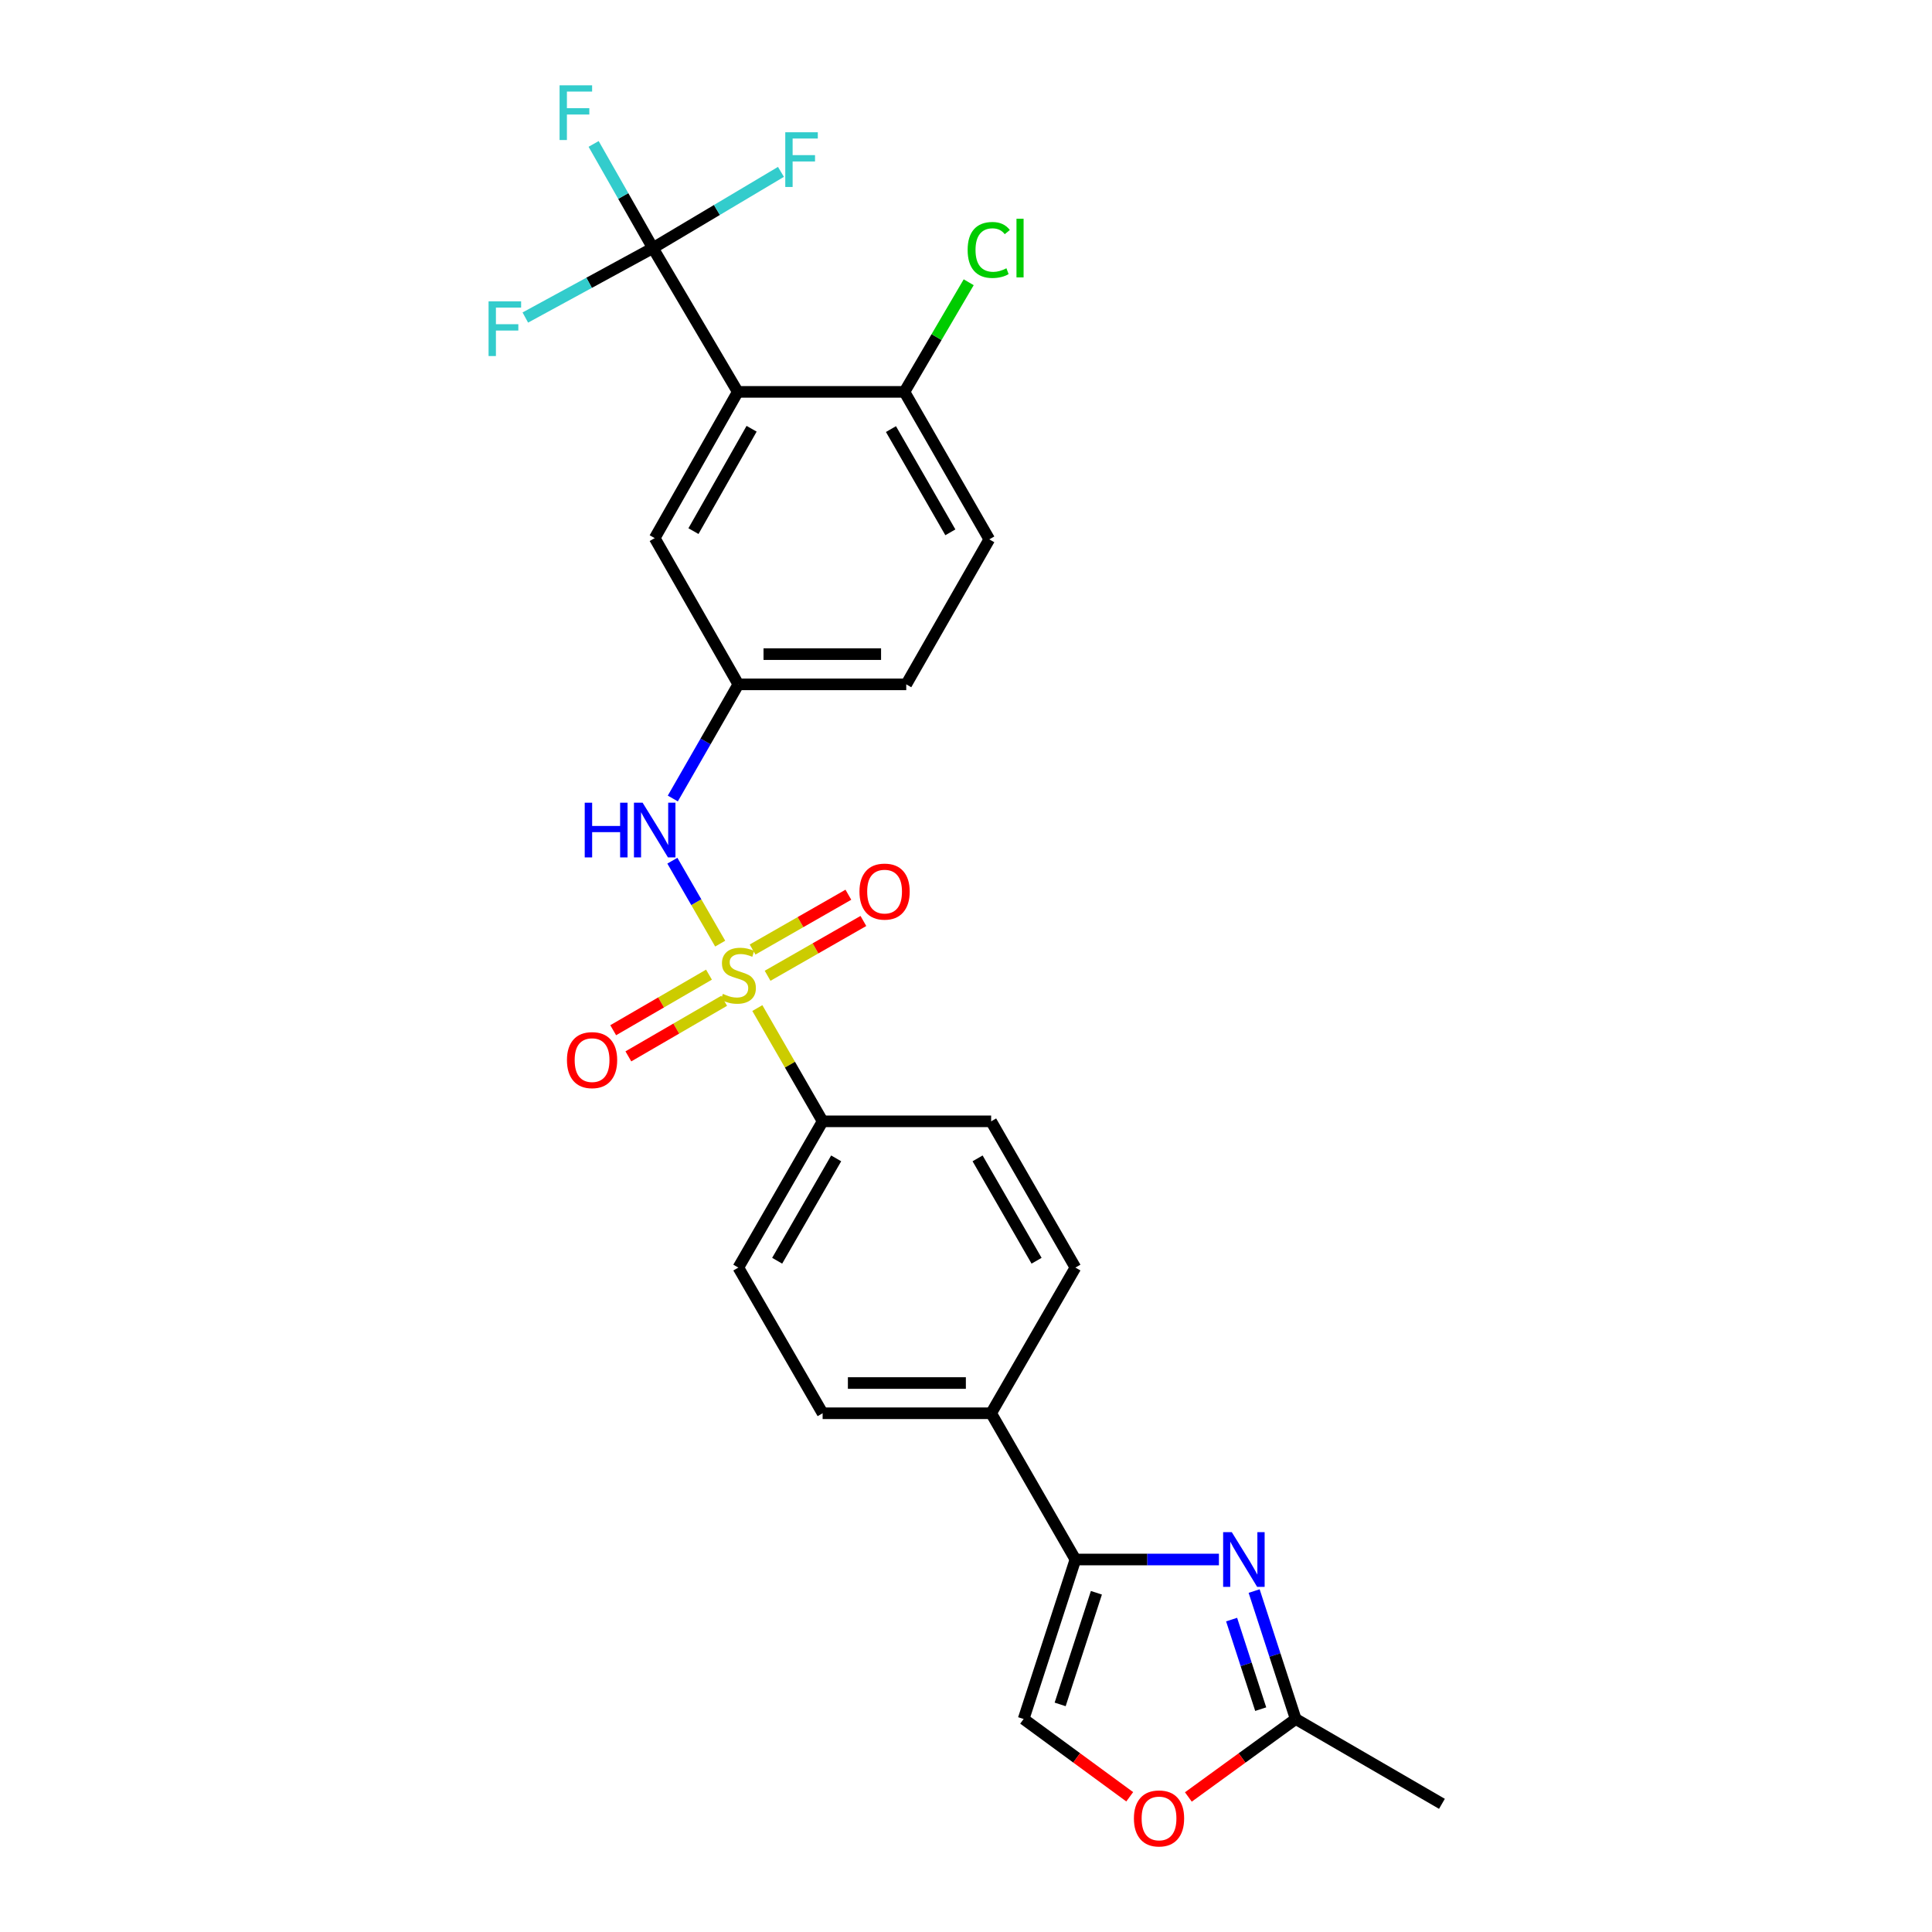 <?xml version='1.0' encoding='iso-8859-1'?>
<svg version='1.1' baseProfile='full'
              xmlns='http://www.w3.org/2000/svg'
                      xmlns:rdkit='http://www.rdkit.org/xml'
                      xmlns:xlink='http://www.w3.org/1999/xlink'
                  xml:space='preserve'
width='1000px' height='1000px' viewBox='0 0 1000 1000'>
<!-- END OF HEADER -->
<rect style='opacity:1.0;fill:#FFFFFF;stroke:none' width='1000' height='1000' x='0' y='0'> </rect>
<path class='bond-4' d='M 372.77,488.423 L 360.393,466.958' style='fill:none;fill-rule:evenodd;stroke:#CCCC00;stroke-width:6px;stroke-linecap:butt;stroke-linejoin:miter;stroke-opacity:1' />
<path class='bond-4' d='M 360.393,466.958 L 348.016,445.493' style='fill:none;fill-rule:evenodd;stroke:#0000FF;stroke-width:6px;stroke-linecap:butt;stroke-linejoin:miter;stroke-opacity:1' />
<path class='bond-7' d='M 391.996,521.773 L 408.892,551.086' style='fill:none;fill-rule:evenodd;stroke:#CCCC00;stroke-width:6px;stroke-linecap:butt;stroke-linejoin:miter;stroke-opacity:1' />
<path class='bond-7' d='M 408.892,551.086 L 425.787,580.399' style='fill:none;fill-rule:evenodd;stroke:#000000;stroke-width:6px;stroke-linecap:butt;stroke-linejoin:miter;stroke-opacity:1' />
<path class='bond-9' d='M 366.966,504.478 L 342.178,518.859' style='fill:none;fill-rule:evenodd;stroke:#CCCC00;stroke-width:6px;stroke-linecap:butt;stroke-linejoin:miter;stroke-opacity:1' />
<path class='bond-9' d='M 342.178,518.859 L 317.389,533.241' style='fill:none;fill-rule:evenodd;stroke:#FF0000;stroke-width:6px;stroke-linecap:butt;stroke-linejoin:miter;stroke-opacity:1' />
<path class='bond-9' d='M 374.819,518.014 L 350.031,532.396' style='fill:none;fill-rule:evenodd;stroke:#CCCC00;stroke-width:6px;stroke-linecap:butt;stroke-linejoin:miter;stroke-opacity:1' />
<path class='bond-9' d='M 350.031,532.396 L 325.242,546.777' style='fill:none;fill-rule:evenodd;stroke:#FF0000;stroke-width:6px;stroke-linecap:butt;stroke-linejoin:miter;stroke-opacity:1' />
<path class='bond-10' d='M 397.306,505.059 L 422.097,490.877' style='fill:none;fill-rule:evenodd;stroke:#CCCC00;stroke-width:6px;stroke-linecap:butt;stroke-linejoin:miter;stroke-opacity:1' />
<path class='bond-10' d='M 422.097,490.877 L 446.889,476.695' style='fill:none;fill-rule:evenodd;stroke:#FF0000;stroke-width:6px;stroke-linecap:butt;stroke-linejoin:miter;stroke-opacity:1' />
<path class='bond-10' d='M 389.536,491.476 L 414.327,477.294' style='fill:none;fill-rule:evenodd;stroke:#CCCC00;stroke-width:6px;stroke-linecap:butt;stroke-linejoin:miter;stroke-opacity:1' />
<path class='bond-10' d='M 414.327,477.294 L 439.118,463.111' style='fill:none;fill-rule:evenodd;stroke:#FF0000;stroke-width:6px;stroke-linecap:butt;stroke-linejoin:miter;stroke-opacity:1' />
<path class='bond-0' d='M 381.874,202.837 L 338.873,278.535' style='fill:none;fill-rule:evenodd;stroke:#000000;stroke-width:6px;stroke-linecap:butt;stroke-linejoin:miter;stroke-opacity:1' />
<path class='bond-0' d='M 389.031,221.921 L 358.93,274.91' style='fill:none;fill-rule:evenodd;stroke:#000000;stroke-width:6px;stroke-linecap:butt;stroke-linejoin:miter;stroke-opacity:1' />
<path class='bond-2' d='M 381.874,202.837 L 337.934,128.399' style='fill:none;fill-rule:evenodd;stroke:#000000;stroke-width:6px;stroke-linecap:butt;stroke-linejoin:miter;stroke-opacity:1' />
<path class='bond-27' d='M 381.874,202.837 L 468.135,202.837' style='fill:none;fill-rule:evenodd;stroke:#000000;stroke-width:6px;stroke-linecap:butt;stroke-linejoin:miter;stroke-opacity:1' />
<path class='bond-1' d='M 630.912,807.199 L 593.772,807.199' style='fill:none;fill-rule:evenodd;stroke:#0000FF;stroke-width:6px;stroke-linecap:butt;stroke-linejoin:miter;stroke-opacity:1' />
<path class='bond-1' d='M 593.772,807.199 L 556.631,807.199' style='fill:none;fill-rule:evenodd;stroke:#000000;stroke-width:6px;stroke-linecap:butt;stroke-linejoin:miter;stroke-opacity:1' />
<path class='bond-5' d='M 649.138,823.529 L 659.895,856.638' style='fill:none;fill-rule:evenodd;stroke:#0000FF;stroke-width:6px;stroke-linecap:butt;stroke-linejoin:miter;stroke-opacity:1' />
<path class='bond-5' d='M 659.895,856.638 L 670.653,889.748' style='fill:none;fill-rule:evenodd;stroke:#000000;stroke-width:6px;stroke-linecap:butt;stroke-linejoin:miter;stroke-opacity:1' />
<path class='bond-5' d='M 637.482,838.297 L 645.012,861.474' style='fill:none;fill-rule:evenodd;stroke:#0000FF;stroke-width:6px;stroke-linecap:butt;stroke-linejoin:miter;stroke-opacity:1' />
<path class='bond-5' d='M 645.012,861.474 L 652.542,884.651' style='fill:none;fill-rule:evenodd;stroke:#000000;stroke-width:6px;stroke-linecap:butt;stroke-linejoin:miter;stroke-opacity:1' />
<path class='bond-17' d='M 337.934,128.399 L 371.076,108.679' style='fill:none;fill-rule:evenodd;stroke:#000000;stroke-width:6px;stroke-linecap:butt;stroke-linejoin:miter;stroke-opacity:1' />
<path class='bond-17' d='M 371.076,108.679 L 404.218,88.959' style='fill:none;fill-rule:evenodd;stroke:#33CCCC;stroke-width:6px;stroke-linecap:butt;stroke-linejoin:miter;stroke-opacity:1' />
<path class='bond-18' d='M 337.934,128.399 L 322.597,101.446' style='fill:none;fill-rule:evenodd;stroke:#000000;stroke-width:6px;stroke-linecap:butt;stroke-linejoin:miter;stroke-opacity:1' />
<path class='bond-18' d='M 322.597,101.446 L 307.26,74.493' style='fill:none;fill-rule:evenodd;stroke:#33CCCC;stroke-width:6px;stroke-linecap:butt;stroke-linejoin:miter;stroke-opacity:1' />
<path class='bond-19' d='M 337.934,128.399 L 304.921,146.378' style='fill:none;fill-rule:evenodd;stroke:#000000;stroke-width:6px;stroke-linecap:butt;stroke-linejoin:miter;stroke-opacity:1' />
<path class='bond-19' d='M 304.921,146.378 L 271.907,164.357' style='fill:none;fill-rule:evenodd;stroke:#33CCCC;stroke-width:6px;stroke-linecap:butt;stroke-linejoin:miter;stroke-opacity:1' />
<path class='bond-3' d='M 556.631,807.199 L 513.014,731.5' style='fill:none;fill-rule:evenodd;stroke:#000000;stroke-width:6px;stroke-linecap:butt;stroke-linejoin:miter;stroke-opacity:1' />
<path class='bond-6' d='M 556.631,807.199 L 529.828,889.748' style='fill:none;fill-rule:evenodd;stroke:#000000;stroke-width:6px;stroke-linecap:butt;stroke-linejoin:miter;stroke-opacity:1' />
<path class='bond-6' d='M 567.495,824.414 L 548.733,882.199' style='fill:none;fill-rule:evenodd;stroke:#000000;stroke-width:6px;stroke-linecap:butt;stroke-linejoin:miter;stroke-opacity:1' />
<path class='bond-14' d='M 348.249,413.303 L 365.205,383.764' style='fill:none;fill-rule:evenodd;stroke:#0000FF;stroke-width:6px;stroke-linecap:butt;stroke-linejoin:miter;stroke-opacity:1' />
<path class='bond-14' d='M 365.205,383.764 L 382.161,354.225' style='fill:none;fill-rule:evenodd;stroke:#000000;stroke-width:6px;stroke-linecap:butt;stroke-linejoin:miter;stroke-opacity:1' />
<path class='bond-25' d='M 670.653,889.748 L 746.343,933.661' style='fill:none;fill-rule:evenodd;stroke:#000000;stroke-width:6px;stroke-linecap:butt;stroke-linejoin:miter;stroke-opacity:1' />
<path class='bond-28' d='M 670.653,889.748 L 642.874,909.927' style='fill:none;fill-rule:evenodd;stroke:#000000;stroke-width:6px;stroke-linecap:butt;stroke-linejoin:miter;stroke-opacity:1' />
<path class='bond-28' d='M 642.874,909.927 L 615.096,930.107' style='fill:none;fill-rule:evenodd;stroke:#FF0000;stroke-width:6px;stroke-linecap:butt;stroke-linejoin:miter;stroke-opacity:1' />
<path class='bond-8' d='M 529.828,889.748 L 557.283,909.88' style='fill:none;fill-rule:evenodd;stroke:#000000;stroke-width:6px;stroke-linecap:butt;stroke-linejoin:miter;stroke-opacity:1' />
<path class='bond-8' d='M 557.283,909.88 L 584.737,930.012' style='fill:none;fill-rule:evenodd;stroke:#FF0000;stroke-width:6px;stroke-linecap:butt;stroke-linejoin:miter;stroke-opacity:1' />
<path class='bond-15' d='M 425.787,580.399 L 382.161,656.097' style='fill:none;fill-rule:evenodd;stroke:#000000;stroke-width:6px;stroke-linecap:butt;stroke-linejoin:miter;stroke-opacity:1' />
<path class='bond-15' d='M 432.802,599.568 L 402.263,652.557' style='fill:none;fill-rule:evenodd;stroke:#000000;stroke-width:6px;stroke-linecap:butt;stroke-linejoin:miter;stroke-opacity:1' />
<path class='bond-16' d='M 425.787,580.399 L 513.014,580.399' style='fill:none;fill-rule:evenodd;stroke:#000000;stroke-width:6px;stroke-linecap:butt;stroke-linejoin:miter;stroke-opacity:1' />
<path class='bond-11' d='M 468.135,202.837 L 512.057,279.17' style='fill:none;fill-rule:evenodd;stroke:#000000;stroke-width:6px;stroke-linecap:butt;stroke-linejoin:miter;stroke-opacity:1' />
<path class='bond-11' d='M 461.16,222.092 L 491.905,275.525' style='fill:none;fill-rule:evenodd;stroke:#000000;stroke-width:6px;stroke-linecap:butt;stroke-linejoin:miter;stroke-opacity:1' />
<path class='bond-24' d='M 468.135,202.837 L 484.766,174.466' style='fill:none;fill-rule:evenodd;stroke:#000000;stroke-width:6px;stroke-linecap:butt;stroke-linejoin:miter;stroke-opacity:1' />
<path class='bond-24' d='M 484.766,174.466 L 501.397,146.096' style='fill:none;fill-rule:evenodd;stroke:#00CC00;stroke-width:6px;stroke-linecap:butt;stroke-linejoin:miter;stroke-opacity:1' />
<path class='bond-12' d='M 338.873,278.535 L 382.161,354.225' style='fill:none;fill-rule:evenodd;stroke:#000000;stroke-width:6px;stroke-linecap:butt;stroke-linejoin:miter;stroke-opacity:1' />
<path class='bond-13' d='M 513.014,731.5 L 556.631,656.097' style='fill:none;fill-rule:evenodd;stroke:#000000;stroke-width:6px;stroke-linecap:butt;stroke-linejoin:miter;stroke-opacity:1' />
<path class='bond-26' d='M 513.014,731.5 L 425.787,731.5' style='fill:none;fill-rule:evenodd;stroke:#000000;stroke-width:6px;stroke-linecap:butt;stroke-linejoin:miter;stroke-opacity:1' />
<path class='bond-26' d='M 499.93,715.851 L 438.871,715.851' style='fill:none;fill-rule:evenodd;stroke:#000000;stroke-width:6px;stroke-linecap:butt;stroke-linejoin:miter;stroke-opacity:1' />
<path class='bond-23' d='M 382.161,354.225 L 469.074,354.225' style='fill:none;fill-rule:evenodd;stroke:#000000;stroke-width:6px;stroke-linecap:butt;stroke-linejoin:miter;stroke-opacity:1' />
<path class='bond-23' d='M 395.198,338.576 L 456.037,338.576' style='fill:none;fill-rule:evenodd;stroke:#000000;stroke-width:6px;stroke-linecap:butt;stroke-linejoin:miter;stroke-opacity:1' />
<path class='bond-21' d='M 382.161,656.097 L 425.787,731.5' style='fill:none;fill-rule:evenodd;stroke:#000000;stroke-width:6px;stroke-linecap:butt;stroke-linejoin:miter;stroke-opacity:1' />
<path class='bond-20' d='M 513.014,580.399 L 556.631,656.097' style='fill:none;fill-rule:evenodd;stroke:#000000;stroke-width:6px;stroke-linecap:butt;stroke-linejoin:miter;stroke-opacity:1' />
<path class='bond-20' d='M 505.997,599.567 L 536.529,652.556' style='fill:none;fill-rule:evenodd;stroke:#000000;stroke-width:6px;stroke-linecap:butt;stroke-linejoin:miter;stroke-opacity:1' />
<path class='bond-22' d='M 512.057,279.17 L 469.074,354.225' style='fill:none;fill-rule:evenodd;stroke:#000000;stroke-width:6px;stroke-linecap:butt;stroke-linejoin:miter;stroke-opacity:1' />
<path  class='atom-0' d='M 374.161 514.429
Q 374.481 514.549, 375.801 515.109
Q 377.121 515.669, 378.561 516.029
Q 380.041 516.349, 381.481 516.349
Q 384.161 516.349, 385.721 515.069
Q 387.281 513.749, 387.281 511.469
Q 387.281 509.909, 386.481 508.949
Q 385.721 507.989, 384.521 507.469
Q 383.321 506.949, 381.321 506.349
Q 378.801 505.589, 377.281 504.869
Q 375.801 504.149, 374.721 502.629
Q 373.681 501.109, 373.681 498.549
Q 373.681 494.989, 376.081 492.789
Q 378.521 490.589, 383.321 490.589
Q 386.601 490.589, 390.321 492.149
L 389.401 495.229
Q 386.001 493.829, 383.441 493.829
Q 380.681 493.829, 379.161 494.989
Q 377.641 496.109, 377.681 498.069
Q 377.681 499.589, 378.441 500.509
Q 379.241 501.429, 380.361 501.949
Q 381.521 502.469, 383.441 503.069
Q 386.001 503.869, 387.521 504.669
Q 389.041 505.469, 390.121 507.109
Q 391.241 508.709, 391.241 511.469
Q 391.241 515.389, 388.601 517.509
Q 386.001 519.589, 381.641 519.589
Q 379.121 519.589, 377.201 519.029
Q 375.321 518.509, 373.081 517.589
L 374.161 514.429
' fill='#CCCC00'/>
<path  class='atom-2' d='M 637.572 793.039
L 646.852 808.039
Q 647.772 809.519, 649.252 812.199
Q 650.732 814.879, 650.812 815.039
L 650.812 793.039
L 654.572 793.039
L 654.572 821.359
L 650.692 821.359
L 640.732 804.959
Q 639.572 803.039, 638.332 800.839
Q 637.132 798.639, 636.772 797.959
L 636.772 821.359
L 633.092 821.359
L 633.092 793.039
L 637.572 793.039
' fill='#0000FF'/>
<path  class='atom-5' d='M 302.653 415.477
L 306.493 415.477
L 306.493 427.517
L 320.973 427.517
L 320.973 415.477
L 324.813 415.477
L 324.813 443.797
L 320.973 443.797
L 320.973 430.717
L 306.493 430.717
L 306.493 443.797
L 302.653 443.797
L 302.653 415.477
' fill='#0000FF'/>
<path  class='atom-5' d='M 332.613 415.477
L 341.893 430.477
Q 342.813 431.957, 344.293 434.637
Q 345.773 437.317, 345.853 437.477
L 345.853 415.477
L 349.613 415.477
L 349.613 443.797
L 345.733 443.797
L 335.773 427.397
Q 334.613 425.477, 333.373 423.277
Q 332.173 421.077, 331.813 420.397
L 331.813 443.797
L 328.133 443.797
L 328.133 415.477
L 332.613 415.477
' fill='#0000FF'/>
<path  class='atom-9' d='M 586.91 941.218
Q 586.91 934.418, 590.27 930.618
Q 593.63 926.818, 599.91 926.818
Q 606.19 926.818, 609.55 930.618
Q 612.91 934.418, 612.91 941.218
Q 612.91 948.098, 609.51 952.018
Q 606.11 955.898, 599.91 955.898
Q 593.67 955.898, 590.27 952.018
Q 586.91 948.138, 586.91 941.218
M 599.91 952.698
Q 604.23 952.698, 606.55 949.818
Q 608.91 946.898, 608.91 941.218
Q 608.91 935.658, 606.55 932.858
Q 604.23 930.018, 599.91 930.018
Q 595.59 930.018, 593.23 932.818
Q 590.91 935.618, 590.91 941.218
Q 590.91 946.938, 593.23 949.818
Q 595.59 952.698, 599.91 952.698
' fill='#FF0000'/>
<path  class='atom-10' d='M 293.453 548.711
Q 293.453 541.911, 296.813 538.111
Q 300.173 534.311, 306.453 534.311
Q 312.733 534.311, 316.093 538.111
Q 319.453 541.911, 319.453 548.711
Q 319.453 555.591, 316.053 559.511
Q 312.653 563.391, 306.453 563.391
Q 300.213 563.391, 296.813 559.511
Q 293.453 555.631, 293.453 548.711
M 306.453 560.191
Q 310.773 560.191, 313.093 557.311
Q 315.453 554.391, 315.453 548.711
Q 315.453 543.151, 313.093 540.351
Q 310.773 537.511, 306.453 537.511
Q 302.133 537.511, 299.773 540.311
Q 297.453 543.111, 297.453 548.711
Q 297.453 554.431, 299.773 557.311
Q 302.133 560.191, 306.453 560.191
' fill='#FF0000'/>
<path  class='atom-11' d='M 444.859 461.484
Q 444.859 454.684, 448.219 450.884
Q 451.579 447.084, 457.859 447.084
Q 464.139 447.084, 467.499 450.884
Q 470.859 454.684, 470.859 461.484
Q 470.859 468.364, 467.459 472.284
Q 464.059 476.164, 457.859 476.164
Q 451.619 476.164, 448.219 472.284
Q 444.859 468.404, 444.859 461.484
M 457.859 472.964
Q 462.179 472.964, 464.499 470.084
Q 466.859 467.164, 466.859 461.484
Q 466.859 455.924, 464.499 453.124
Q 462.179 450.284, 457.859 450.284
Q 453.539 450.284, 451.179 453.084
Q 448.859 455.884, 448.859 461.484
Q 448.859 467.204, 451.179 470.084
Q 453.539 472.964, 457.859 472.964
' fill='#FF0000'/>
<path  class='atom-18' d='M 406.456 68.457
L 423.296 68.457
L 423.296 71.697
L 410.256 71.697
L 410.256 80.296
L 421.856 80.296
L 421.856 83.576
L 410.256 83.576
L 410.256 96.776
L 406.456 96.776
L 406.456 68.457
' fill='#33CCCC'/>
<path  class='atom-19' d='M 289.635 44.157
L 306.475 44.157
L 306.475 47.397
L 293.435 47.397
L 293.435 55.997
L 305.035 55.997
L 305.035 59.277
L 293.435 59.277
L 293.435 72.477
L 289.635 72.477
L 289.635 44.157
' fill='#33CCCC'/>
<path  class='atom-20' d='M 252.886 155.97
L 269.726 155.97
L 269.726 159.21
L 256.686 159.21
L 256.686 167.81
L 268.286 167.81
L 268.286 171.09
L 256.686 171.09
L 256.686 184.29
L 252.886 184.29
L 252.886 155.97
' fill='#33CCCC'/>
<path  class='atom-25' d='M 500.85 129.379
Q 500.85 122.339, 504.13 118.659
Q 507.45 114.939, 513.73 114.939
Q 519.57 114.939, 522.69 119.059
L 520.05 121.219
Q 517.77 118.219, 513.73 118.219
Q 509.45 118.219, 507.17 121.099
Q 504.93 123.939, 504.93 129.379
Q 504.93 134.979, 507.25 137.859
Q 509.61 140.739, 514.17 140.739
Q 517.29 140.739, 520.93 138.859
L 522.05 141.859
Q 520.57 142.819, 518.33 143.379
Q 516.09 143.939, 513.61 143.939
Q 507.45 143.939, 504.13 140.179
Q 500.85 136.419, 500.85 129.379
' fill='#00CC00'/>
<path  class='atom-25' d='M 526.13 113.219
L 529.81 113.219
L 529.81 143.579
L 526.13 143.579
L 526.13 113.219
' fill='#00CC00'/>
</svg>
